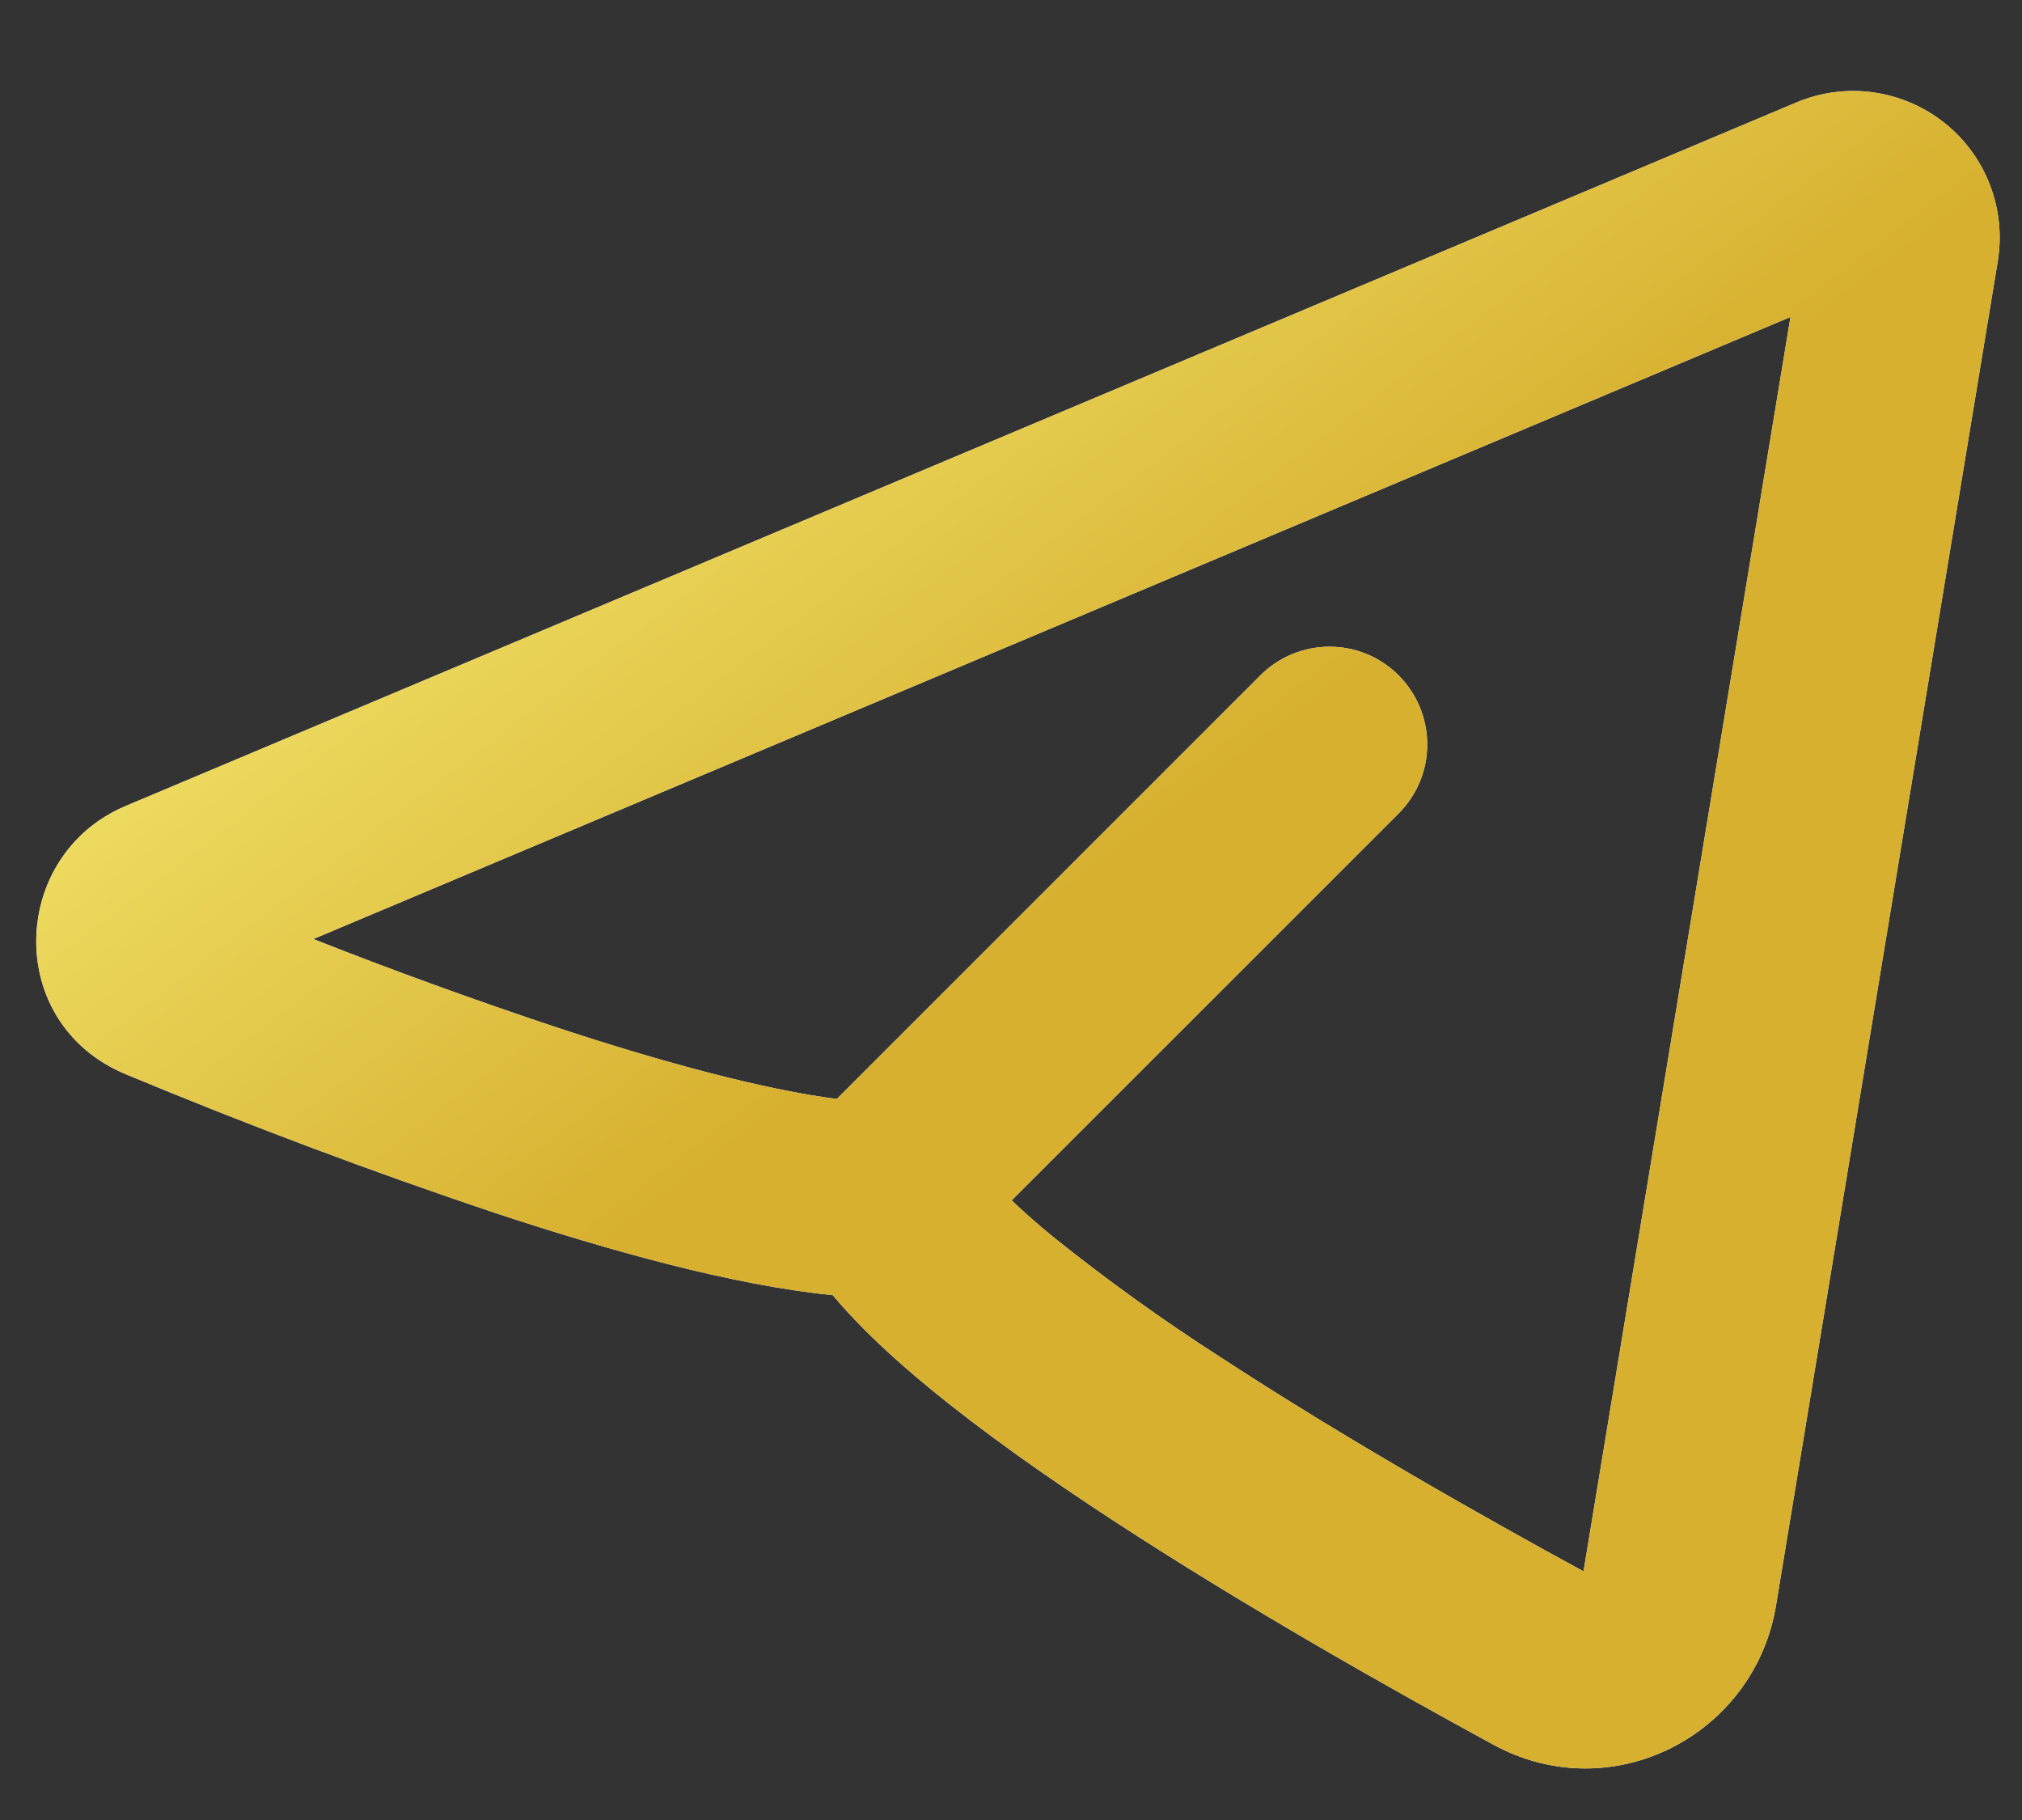 <?xml version="1.0" encoding="UTF-8"?> <svg xmlns="http://www.w3.org/2000/svg" width="20" height="18" viewBox="0 0 20 18" fill="none"><rect x="0" y="0" width="20" height="18" fill="#333333" stroke="none"/><path fill-rule="evenodd" clip-rule="evenodd" d="M19.76 2.585C19.802 2.329 19.775 2.067 19.681 1.825C19.588 1.584 19.431 1.371 19.227 1.211C19.024 1.051 18.781 0.948 18.524 0.913C18.267 0.878 18.006 0.913 17.767 1.014L1.244 7.971C0.093 8.456 0.034 10.121 1.244 10.624C2.443 11.123 3.66 11.581 4.891 11.994C6.02 12.367 7.25 12.712 8.237 12.809C8.507 13.132 8.846 13.443 9.192 13.727C9.72 14.162 10.356 14.61 11.013 15.039C12.329 15.899 13.789 16.721 14.773 17.256C15.948 17.894 17.356 17.16 17.567 15.877L19.76 2.585ZM3.097 9.288L17.71 3.135L15.663 15.541C14.698 15.016 13.308 14.231 12.069 13.421C11.498 13.055 10.947 12.658 10.418 12.234C10.276 12.118 10.139 11.998 10.006 11.872L13.833 8.046C14.015 7.865 14.117 7.619 14.117 7.363C14.117 7.106 14.015 6.861 13.834 6.679C13.653 6.498 13.407 6.396 13.151 6.396C12.894 6.396 12.648 6.498 12.467 6.679L8.277 10.869C7.567 10.778 6.58 10.516 5.496 10.158C4.689 9.889 3.889 9.599 3.098 9.287L3.097 9.288Z" fill="white"></path><path fill-rule="evenodd" clip-rule="evenodd" d="M19.76 2.585C19.802 2.329 19.775 2.067 19.681 1.825C19.588 1.584 19.431 1.371 19.227 1.211C19.024 1.051 18.781 0.948 18.524 0.913C18.267 0.878 18.006 0.913 17.767 1.014L1.244 7.971C0.093 8.456 0.034 10.121 1.244 10.624C2.443 11.123 3.66 11.581 4.891 11.994C6.02 12.367 7.25 12.712 8.237 12.809C8.507 13.132 8.846 13.443 9.192 13.727C9.72 14.162 10.356 14.61 11.013 15.039C12.329 15.899 13.789 16.721 14.773 17.256C15.948 17.894 17.356 17.16 17.567 15.877L19.76 2.585ZM3.097 9.288L17.71 3.135L15.663 15.541C14.698 15.016 13.308 14.231 12.069 13.421C11.498 13.055 10.947 12.658 10.418 12.234C10.276 12.118 10.139 11.998 10.006 11.872L13.833 8.046C14.015 7.865 14.117 7.619 14.117 7.363C14.117 7.106 14.015 6.861 13.834 6.679C13.653 6.498 13.407 6.396 13.151 6.396C12.894 6.396 12.648 6.498 12.467 6.679L8.277 10.869C7.567 10.778 6.58 10.516 5.496 10.158C4.689 9.889 3.889 9.599 3.098 9.287L3.097 9.288Z" fill="url(#paint0_linear_162_329)"></path><defs><linearGradient id="paint0_linear_162_329" x1="0.663" y1="1.314" x2="7.919" y2="10.834" gradientUnits="userSpaceOnUse"><stop stop-color="#FFFF8A"></stop><stop offset="1" stop-color="#D7B02F"></stop></linearGradient></defs></svg> 